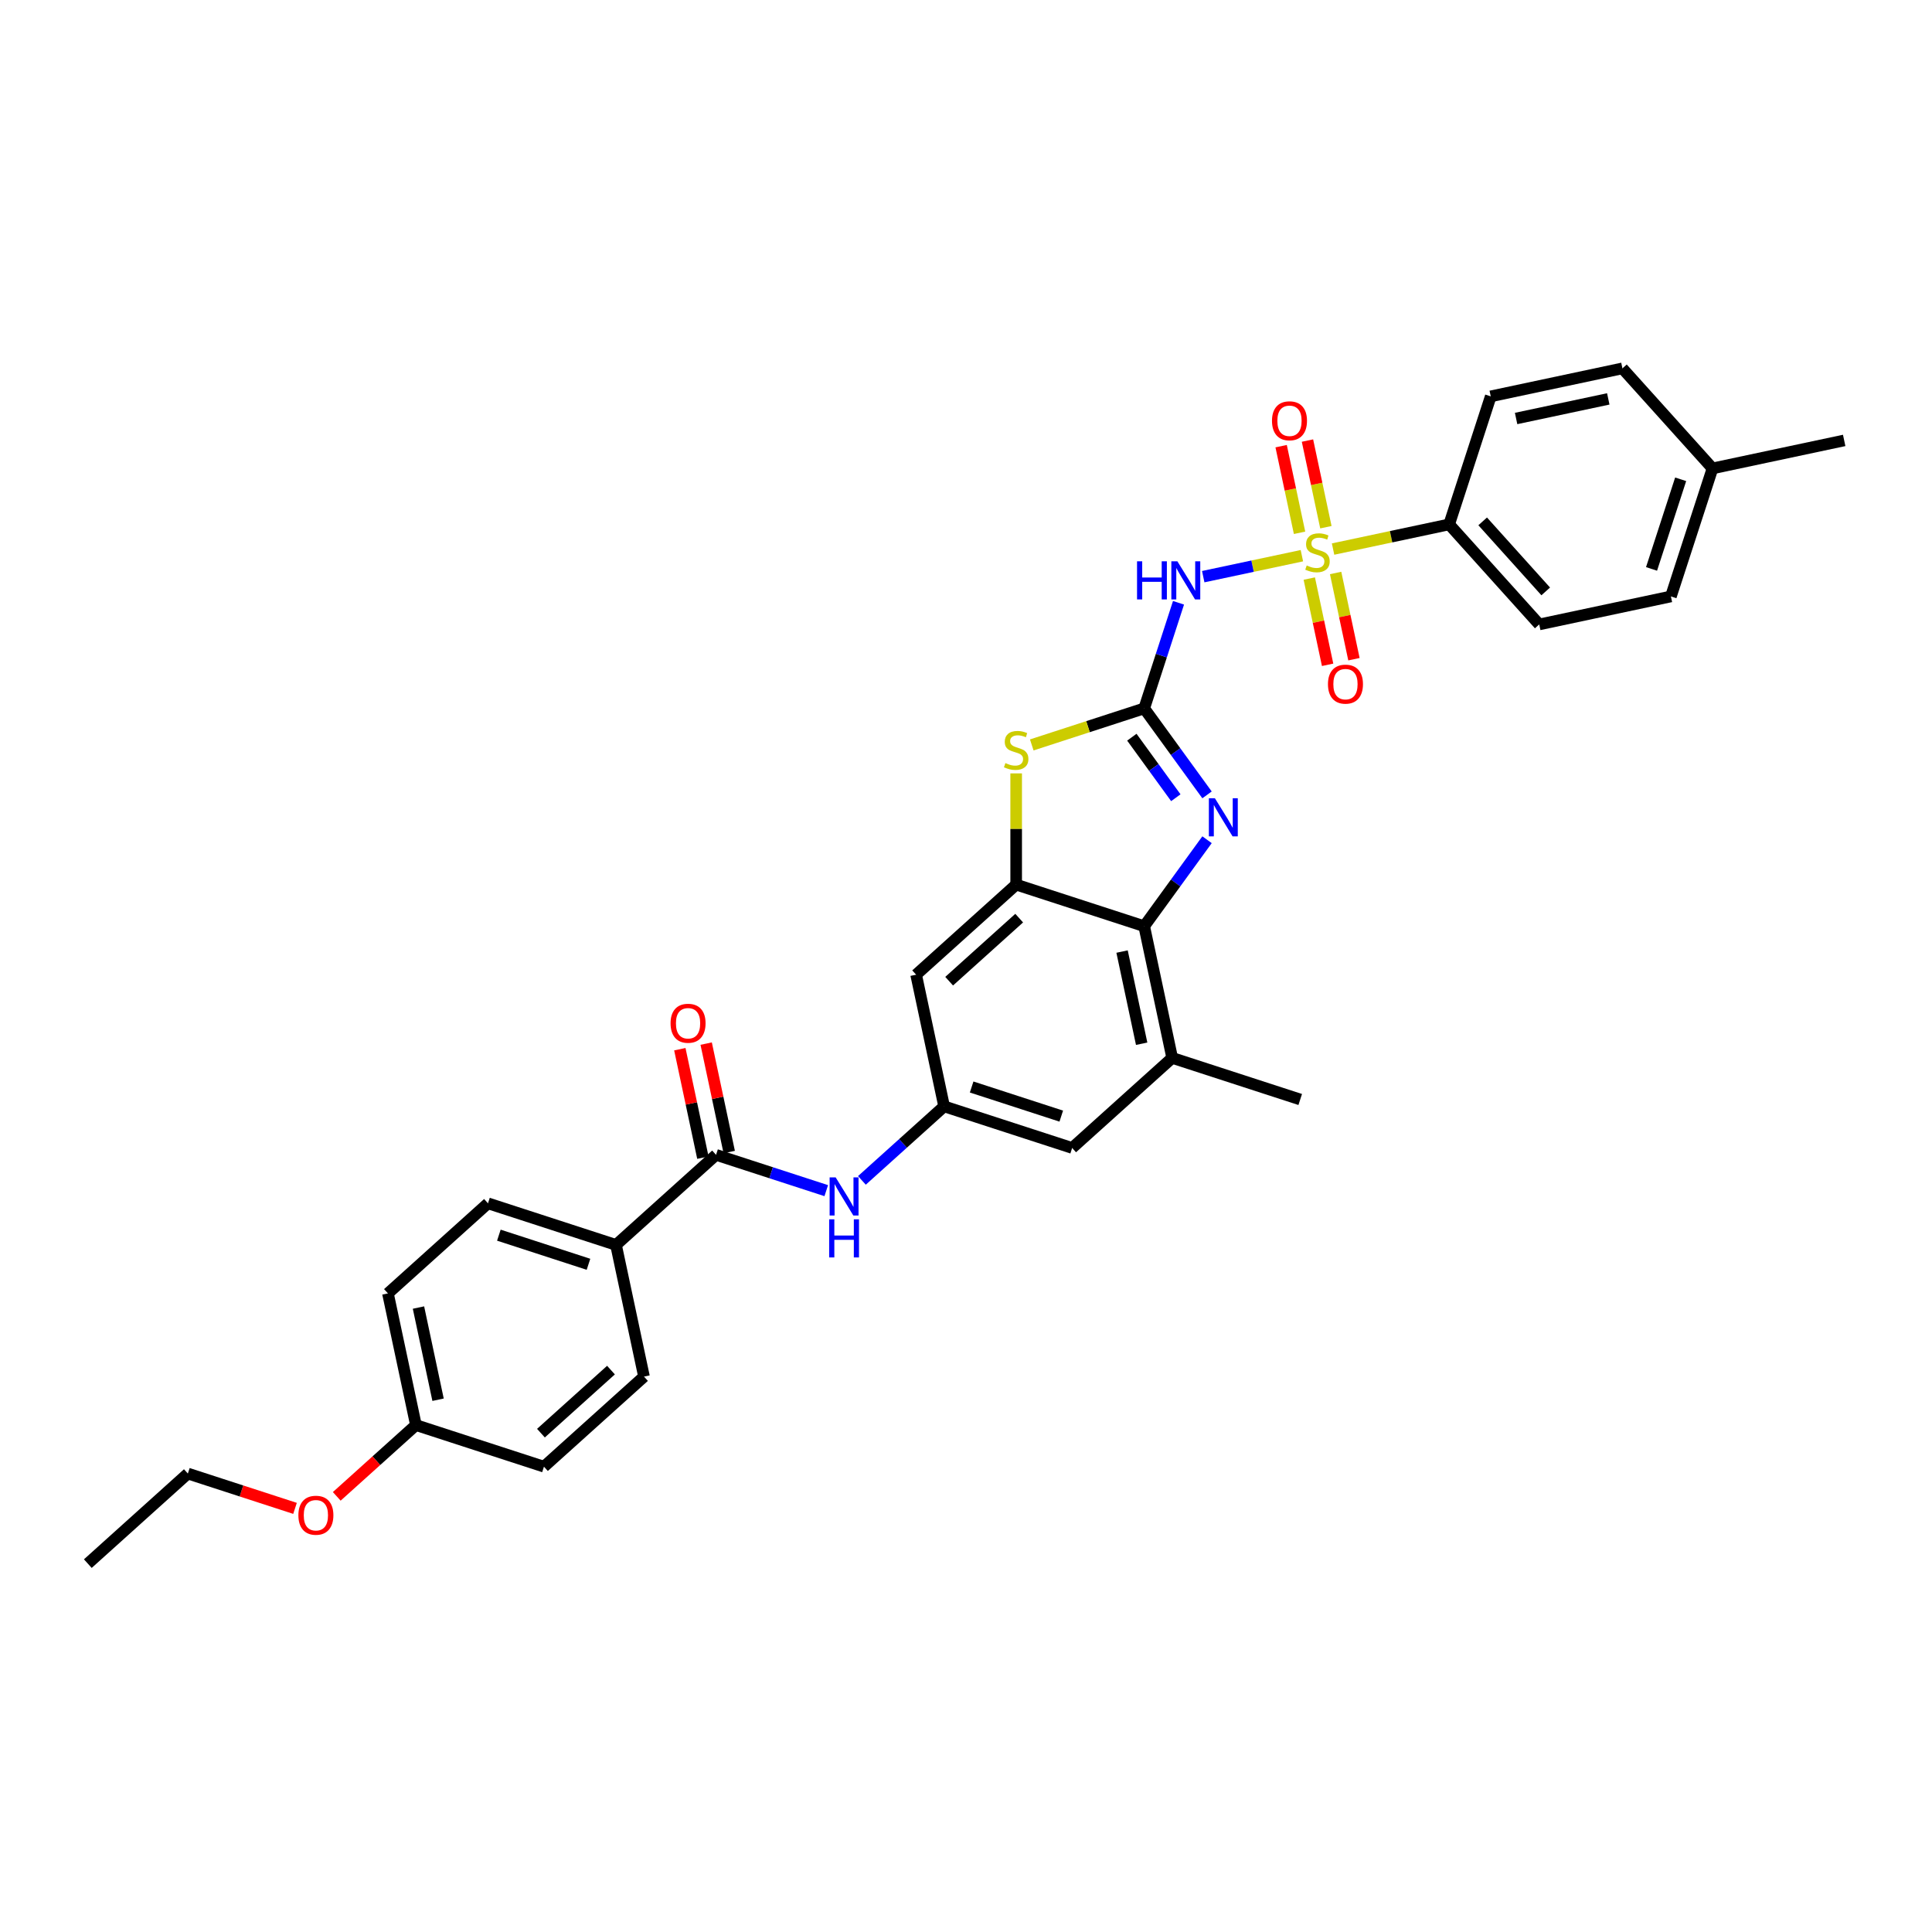 <?xml version='1.0' encoding='iso-8859-1'?>
<svg version='1.1' baseProfile='full'
              xmlns='http://www.w3.org/2000/svg'
                      xmlns:rdkit='http://www.rdkit.org/xml'
                      xmlns:xlink='http://www.w3.org/1999/xlink'
                  xml:space='preserve'
width='1000px' height='1000px' viewBox='0 0 1000 1000'>
<!-- END OF HEADER -->
<rect style='opacity:1.0;fill:#FFFFFF;stroke:none' width='1000' height='1000' x='0' y='0'> </rect>
<path class='bond-1' d='M 673.855,287.625 L 648.321,293.052' style='fill:none;fill-rule:evenodd;stroke:#CCCC00;stroke-width:6px;stroke-linecap:butt;stroke-linejoin:miter;stroke-opacity:1' />
<path class='bond-1' d='M 648.321,293.052 L 622.788,298.479' style='fill:none;fill-rule:evenodd;stroke:#0000FF;stroke-width:6px;stroke-linecap:butt;stroke-linejoin:miter;stroke-opacity:1' />
<path class='bond-11' d='M 689.993,284.195 L 720.036,277.809' style='fill:none;fill-rule:evenodd;stroke:#CCCC00;stroke-width:6px;stroke-linecap:butt;stroke-linejoin:miter;stroke-opacity:1' />
<path class='bond-11' d='M 720.036,277.809 L 750.079,271.423' style='fill:none;fill-rule:evenodd;stroke:#000000;stroke-width:6px;stroke-linecap:butt;stroke-linejoin:miter;stroke-opacity:1' />
<path class='bond-12' d='M 677.682,299.468 L 682.426,321.786' style='fill:none;fill-rule:evenodd;stroke:#CCCC00;stroke-width:6px;stroke-linecap:butt;stroke-linejoin:miter;stroke-opacity:1' />
<path class='bond-12' d='M 682.426,321.786 L 687.17,344.103' style='fill:none;fill-rule:evenodd;stroke:#FF0000;stroke-width:6px;stroke-linecap:butt;stroke-linejoin:miter;stroke-opacity:1' />
<path class='bond-12' d='M 691.314,296.571 L 696.057,318.889' style='fill:none;fill-rule:evenodd;stroke:#CCCC00;stroke-width:6px;stroke-linecap:butt;stroke-linejoin:miter;stroke-opacity:1' />
<path class='bond-12' d='M 696.057,318.889 L 700.801,341.206' style='fill:none;fill-rule:evenodd;stroke:#FF0000;stroke-width:6px;stroke-linecap:butt;stroke-linejoin:miter;stroke-opacity:1' />
<path class='bond-13' d='M 686.278,272.88 L 681.512,250.458' style='fill:none;fill-rule:evenodd;stroke:#CCCC00;stroke-width:6px;stroke-linecap:butt;stroke-linejoin:miter;stroke-opacity:1' />
<path class='bond-13' d='M 681.512,250.458 L 676.746,228.036' style='fill:none;fill-rule:evenodd;stroke:#FF0000;stroke-width:6px;stroke-linecap:butt;stroke-linejoin:miter;stroke-opacity:1' />
<path class='bond-13' d='M 672.647,275.778 L 667.881,253.356' style='fill:none;fill-rule:evenodd;stroke:#CCCC00;stroke-width:6px;stroke-linecap:butt;stroke-linejoin:miter;stroke-opacity:1' />
<path class='bond-13' d='M 667.881,253.356 L 663.115,230.933' style='fill:none;fill-rule:evenodd;stroke:#FF0000;stroke-width:6px;stroke-linecap:butt;stroke-linejoin:miter;stroke-opacity:1' />
<path class='bond-0' d='M 592.237,366.664 L 601.117,339.335' style='fill:none;fill-rule:evenodd;stroke:#000000;stroke-width:6px;stroke-linecap:butt;stroke-linejoin:miter;stroke-opacity:1' />
<path class='bond-0' d='M 601.117,339.335 L 609.997,312.005' style='fill:none;fill-rule:evenodd;stroke:#0000FF;stroke-width:6px;stroke-linecap:butt;stroke-linejoin:miter;stroke-opacity:1' />
<path class='bond-2' d='M 592.237,366.664 L 608.498,389.045' style='fill:none;fill-rule:evenodd;stroke:#000000;stroke-width:6px;stroke-linecap:butt;stroke-linejoin:miter;stroke-opacity:1' />
<path class='bond-2' d='M 608.498,389.045 L 624.759,411.427' style='fill:none;fill-rule:evenodd;stroke:#0000FF;stroke-width:6px;stroke-linecap:butt;stroke-linejoin:miter;stroke-opacity:1' />
<path class='bond-2' d='M 585.841,381.57 L 597.224,397.237' style='fill:none;fill-rule:evenodd;stroke:#000000;stroke-width:6px;stroke-linecap:butt;stroke-linejoin:miter;stroke-opacity:1' />
<path class='bond-2' d='M 597.224,397.237 L 608.606,412.903' style='fill:none;fill-rule:evenodd;stroke:#0000FF;stroke-width:6px;stroke-linecap:butt;stroke-linejoin:miter;stroke-opacity:1' />
<path class='bond-3' d='M 592.237,366.664 L 563.137,376.119' style='fill:none;fill-rule:evenodd;stroke:#000000;stroke-width:6px;stroke-linecap:butt;stroke-linejoin:miter;stroke-opacity:1' />
<path class='bond-3' d='M 563.137,376.119 L 534.038,385.574' style='fill:none;fill-rule:evenodd;stroke:#CCCC00;stroke-width:6px;stroke-linecap:butt;stroke-linejoin:miter;stroke-opacity:1' />
<path class='bond-5' d='M 624.759,434.643 L 608.498,457.024' style='fill:none;fill-rule:evenodd;stroke:#0000FF;stroke-width:6px;stroke-linecap:butt;stroke-linejoin:miter;stroke-opacity:1' />
<path class='bond-5' d='M 608.498,457.024 L 592.237,479.406' style='fill:none;fill-rule:evenodd;stroke:#000000;stroke-width:6px;stroke-linecap:butt;stroke-linejoin:miter;stroke-opacity:1' />
<path class='bond-4' d='M 525.969,400.306 L 525.969,429.09' style='fill:none;fill-rule:evenodd;stroke:#CCCC00;stroke-width:6px;stroke-linecap:butt;stroke-linejoin:miter;stroke-opacity:1' />
<path class='bond-4' d='M 525.969,429.09 L 525.969,457.874' style='fill:none;fill-rule:evenodd;stroke:#000000;stroke-width:6px;stroke-linecap:butt;stroke-linejoin:miter;stroke-opacity:1' />
<path class='bond-10' d='M 525.969,457.874 L 474.188,504.498' style='fill:none;fill-rule:evenodd;stroke:#000000;stroke-width:6px;stroke-linecap:butt;stroke-linejoin:miter;stroke-opacity:1' />
<path class='bond-10' d='M 527.527,475.224 L 491.28,507.86' style='fill:none;fill-rule:evenodd;stroke:#000000;stroke-width:6px;stroke-linecap:butt;stroke-linejoin:miter;stroke-opacity:1' />
<path class='bond-33' d='M 525.969,457.874 L 592.237,479.406' style='fill:none;fill-rule:evenodd;stroke:#000000;stroke-width:6px;stroke-linecap:butt;stroke-linejoin:miter;stroke-opacity:1' />
<path class='bond-8' d='M 592.237,479.406 L 606.724,547.561' style='fill:none;fill-rule:evenodd;stroke:#000000;stroke-width:6px;stroke-linecap:butt;stroke-linejoin:miter;stroke-opacity:1' />
<path class='bond-8' d='M 580.779,492.526 L 590.92,540.235' style='fill:none;fill-rule:evenodd;stroke:#000000;stroke-width:6px;stroke-linecap:butt;stroke-linejoin:miter;stroke-opacity:1' />
<path class='bond-6' d='M 370.627,597.745 L 399.148,607.012' style='fill:none;fill-rule:evenodd;stroke:#000000;stroke-width:6px;stroke-linecap:butt;stroke-linejoin:miter;stroke-opacity:1' />
<path class='bond-6' d='M 399.148,607.012 L 427.669,616.279' style='fill:none;fill-rule:evenodd;stroke:#0000FF;stroke-width:6px;stroke-linecap:butt;stroke-linejoin:miter;stroke-opacity:1' />
<path class='bond-14' d='M 370.627,597.745 L 318.846,644.369' style='fill:none;fill-rule:evenodd;stroke:#000000;stroke-width:6px;stroke-linecap:butt;stroke-linejoin:miter;stroke-opacity:1' />
<path class='bond-16' d='M 377.442,596.296 L 371.477,568.232' style='fill:none;fill-rule:evenodd;stroke:#000000;stroke-width:6px;stroke-linecap:butt;stroke-linejoin:miter;stroke-opacity:1' />
<path class='bond-16' d='M 371.477,568.232 L 365.512,540.167' style='fill:none;fill-rule:evenodd;stroke:#FF0000;stroke-width:6px;stroke-linecap:butt;stroke-linejoin:miter;stroke-opacity:1' />
<path class='bond-16' d='M 363.811,599.194 L 357.846,571.129' style='fill:none;fill-rule:evenodd;stroke:#000000;stroke-width:6px;stroke-linecap:butt;stroke-linejoin:miter;stroke-opacity:1' />
<path class='bond-16' d='M 357.846,571.129 L 351.88,543.065' style='fill:none;fill-rule:evenodd;stroke:#FF0000;stroke-width:6px;stroke-linecap:butt;stroke-linejoin:miter;stroke-opacity:1' />
<path class='bond-7' d='M 446.12,610.97 L 467.397,591.812' style='fill:none;fill-rule:evenodd;stroke:#0000FF;stroke-width:6px;stroke-linecap:butt;stroke-linejoin:miter;stroke-opacity:1' />
<path class='bond-7' d='M 467.397,591.812 L 488.675,572.653' style='fill:none;fill-rule:evenodd;stroke:#000000;stroke-width:6px;stroke-linecap:butt;stroke-linejoin:miter;stroke-opacity:1' />
<path class='bond-15' d='M 606.724,547.561 L 554.943,594.185' style='fill:none;fill-rule:evenodd;stroke:#000000;stroke-width:6px;stroke-linecap:butt;stroke-linejoin:miter;stroke-opacity:1' />
<path class='bond-28' d='M 606.724,547.561 L 672.991,569.093' style='fill:none;fill-rule:evenodd;stroke:#000000;stroke-width:6px;stroke-linecap:butt;stroke-linejoin:miter;stroke-opacity:1' />
<path class='bond-9' d='M 488.675,572.653 L 474.188,504.498' style='fill:none;fill-rule:evenodd;stroke:#000000;stroke-width:6px;stroke-linecap:butt;stroke-linejoin:miter;stroke-opacity:1' />
<path class='bond-34' d='M 488.675,572.653 L 554.943,594.185' style='fill:none;fill-rule:evenodd;stroke:#000000;stroke-width:6px;stroke-linecap:butt;stroke-linejoin:miter;stroke-opacity:1' />
<path class='bond-34' d='M 502.922,562.629 L 549.309,577.701' style='fill:none;fill-rule:evenodd;stroke:#000000;stroke-width:6px;stroke-linecap:butt;stroke-linejoin:miter;stroke-opacity:1' />
<path class='bond-17' d='M 750.079,271.423 L 796.703,323.204' style='fill:none;fill-rule:evenodd;stroke:#000000;stroke-width:6px;stroke-linecap:butt;stroke-linejoin:miter;stroke-opacity:1' />
<path class='bond-17' d='M 767.429,269.865 L 800.066,306.112' style='fill:none;fill-rule:evenodd;stroke:#000000;stroke-width:6px;stroke-linecap:butt;stroke-linejoin:miter;stroke-opacity:1' />
<path class='bond-18' d='M 750.079,271.423 L 771.611,205.155' style='fill:none;fill-rule:evenodd;stroke:#000000;stroke-width:6px;stroke-linecap:butt;stroke-linejoin:miter;stroke-opacity:1' />
<path class='bond-19' d='M 318.846,644.369 L 252.578,622.837' style='fill:none;fill-rule:evenodd;stroke:#000000;stroke-width:6px;stroke-linecap:butt;stroke-linejoin:miter;stroke-opacity:1' />
<path class='bond-19' d='M 304.599,654.393 L 258.212,639.32' style='fill:none;fill-rule:evenodd;stroke:#000000;stroke-width:6px;stroke-linecap:butt;stroke-linejoin:miter;stroke-opacity:1' />
<path class='bond-20' d='M 318.846,644.369 L 333.333,712.524' style='fill:none;fill-rule:evenodd;stroke:#000000;stroke-width:6px;stroke-linecap:butt;stroke-linejoin:miter;stroke-opacity:1' />
<path class='bond-24' d='M 796.703,323.204 L 864.858,308.717' style='fill:none;fill-rule:evenodd;stroke:#000000;stroke-width:6px;stroke-linecap:butt;stroke-linejoin:miter;stroke-opacity:1' />
<path class='bond-25' d='M 771.611,205.155 L 839.766,190.668' style='fill:none;fill-rule:evenodd;stroke:#000000;stroke-width:6px;stroke-linecap:butt;stroke-linejoin:miter;stroke-opacity:1' />
<path class='bond-25' d='M 784.732,216.613 L 832.44,206.472' style='fill:none;fill-rule:evenodd;stroke:#000000;stroke-width:6px;stroke-linecap:butt;stroke-linejoin:miter;stroke-opacity:1' />
<path class='bond-23' d='M 252.578,622.837 L 200.797,669.461' style='fill:none;fill-rule:evenodd;stroke:#000000;stroke-width:6px;stroke-linecap:butt;stroke-linejoin:miter;stroke-opacity:1' />
<path class='bond-22' d='M 333.333,712.524 L 281.552,759.148' style='fill:none;fill-rule:evenodd;stroke:#000000;stroke-width:6px;stroke-linecap:butt;stroke-linejoin:miter;stroke-opacity:1' />
<path class='bond-22' d='M 316.241,709.162 L 279.994,741.798' style='fill:none;fill-rule:evenodd;stroke:#000000;stroke-width:6px;stroke-linecap:butt;stroke-linejoin:miter;stroke-opacity:1' />
<path class='bond-21' d='M 215.284,737.616 L 281.552,759.148' style='fill:none;fill-rule:evenodd;stroke:#000000;stroke-width:6px;stroke-linecap:butt;stroke-linejoin:miter;stroke-opacity:1' />
<path class='bond-27' d='M 215.284,737.616 L 194.794,756.066' style='fill:none;fill-rule:evenodd;stroke:#000000;stroke-width:6px;stroke-linecap:butt;stroke-linejoin:miter;stroke-opacity:1' />
<path class='bond-27' d='M 194.794,756.066 L 174.303,774.515' style='fill:none;fill-rule:evenodd;stroke:#FF0000;stroke-width:6px;stroke-linecap:butt;stroke-linejoin:miter;stroke-opacity:1' />
<path class='bond-35' d='M 215.284,737.616 L 200.797,669.461' style='fill:none;fill-rule:evenodd;stroke:#000000;stroke-width:6px;stroke-linecap:butt;stroke-linejoin:miter;stroke-opacity:1' />
<path class='bond-35' d='M 226.742,724.495 L 216.601,676.787' style='fill:none;fill-rule:evenodd;stroke:#000000;stroke-width:6px;stroke-linecap:butt;stroke-linejoin:miter;stroke-opacity:1' />
<path class='bond-32' d='M 864.858,308.717 L 886.39,242.449' style='fill:none;fill-rule:evenodd;stroke:#000000;stroke-width:6px;stroke-linecap:butt;stroke-linejoin:miter;stroke-opacity:1' />
<path class='bond-32' d='M 854.835,294.47 L 869.907,248.083' style='fill:none;fill-rule:evenodd;stroke:#000000;stroke-width:6px;stroke-linecap:butt;stroke-linejoin:miter;stroke-opacity:1' />
<path class='bond-26' d='M 839.766,190.668 L 886.39,242.449' style='fill:none;fill-rule:evenodd;stroke:#000000;stroke-width:6px;stroke-linecap:butt;stroke-linejoin:miter;stroke-opacity:1' />
<path class='bond-30' d='M 886.39,242.449 L 954.545,227.962' style='fill:none;fill-rule:evenodd;stroke:#000000;stroke-width:6px;stroke-linecap:butt;stroke-linejoin:miter;stroke-opacity:1' />
<path class='bond-29' d='M 152.703,780.731 L 124.969,771.719' style='fill:none;fill-rule:evenodd;stroke:#FF0000;stroke-width:6px;stroke-linecap:butt;stroke-linejoin:miter;stroke-opacity:1' />
<path class='bond-29' d='M 124.969,771.719 L 97.235,762.708' style='fill:none;fill-rule:evenodd;stroke:#000000;stroke-width:6px;stroke-linecap:butt;stroke-linejoin:miter;stroke-opacity:1' />
<path class='bond-31' d='M 97.235,762.708 L 45.455,809.332' style='fill:none;fill-rule:evenodd;stroke:#000000;stroke-width:6px;stroke-linecap:butt;stroke-linejoin:miter;stroke-opacity:1' />
<path  class='atom-0' d='M 676.35 292.682
Q 676.573 292.766, 677.492 293.156
Q 678.412 293.546, 679.416 293.797
Q 680.447 294.02, 681.45 294.02
Q 683.317 294.02, 684.404 293.128
Q 685.491 292.209, 685.491 290.62
Q 685.491 289.533, 684.934 288.864
Q 684.404 288.195, 683.568 287.833
Q 682.732 287.47, 681.339 287.052
Q 679.583 286.523, 678.524 286.021
Q 677.492 285.519, 676.74 284.46
Q 676.015 283.401, 676.015 281.617
Q 676.015 279.137, 677.688 277.604
Q 679.388 276.071, 682.732 276.071
Q 685.018 276.071, 687.61 277.158
L 686.969 279.304
Q 684.6 278.329, 682.816 278.329
Q 680.893 278.329, 679.834 279.137
Q 678.774 279.917, 678.802 281.283
Q 678.802 282.342, 679.332 282.983
Q 679.889 283.624, 680.67 283.987
Q 681.478 284.349, 682.816 284.767
Q 684.6 285.324, 685.659 285.882
Q 686.718 286.439, 687.47 287.582
Q 688.251 288.697, 688.251 290.62
Q 688.251 293.351, 686.411 294.828
Q 684.6 296.278, 681.562 296.278
Q 679.806 296.278, 678.468 295.888
Q 677.158 295.525, 675.597 294.884
L 676.35 292.682
' fill='#CCCC00'/>
<path  class='atom-2' d='M 588.531 290.53
L 591.207 290.53
L 591.207 298.919
L 601.296 298.919
L 601.296 290.53
L 603.972 290.53
L 603.972 310.263
L 601.296 310.263
L 601.296 301.149
L 591.207 301.149
L 591.207 310.263
L 588.531 310.263
L 588.531 290.53
' fill='#0000FF'/>
<path  class='atom-2' d='M 609.407 290.53
L 615.873 300.982
Q 616.514 302.013, 617.545 303.88
Q 618.576 305.748, 618.632 305.859
L 618.632 290.53
L 621.252 290.53
L 621.252 310.263
L 618.548 310.263
L 611.609 298.836
Q 610.8 297.498, 609.936 295.965
Q 609.1 294.432, 608.849 293.958
L 608.849 310.263
L 606.285 310.263
L 606.285 290.53
L 609.407 290.53
' fill='#0000FF'/>
<path  class='atom-3' d='M 628.831 413.169
L 635.297 423.62
Q 635.938 424.651, 636.969 426.519
Q 638 428.386, 638.056 428.498
L 638.056 413.169
L 640.676 413.169
L 640.676 432.901
L 637.972 432.901
L 631.033 421.474
Q 630.224 420.136, 629.36 418.603
Q 628.524 417.071, 628.273 416.597
L 628.273 432.901
L 625.709 432.901
L 625.709 413.169
L 628.831 413.169
' fill='#0000FF'/>
<path  class='atom-4' d='M 520.395 394.969
Q 520.618 395.052, 521.538 395.442
Q 522.457 395.833, 523.461 396.084
Q 524.492 396.306, 525.495 396.306
Q 527.363 396.306, 528.45 395.415
Q 529.537 394.495, 529.537 392.906
Q 529.537 391.819, 528.979 391.15
Q 528.45 390.481, 527.614 390.119
Q 526.777 389.757, 525.384 389.339
Q 523.628 388.809, 522.569 388.307
Q 521.538 387.806, 520.785 386.747
Q 520.06 385.688, 520.06 383.904
Q 520.06 381.423, 521.733 379.89
Q 523.433 378.357, 526.777 378.357
Q 529.063 378.357, 531.655 379.444
L 531.014 381.59
Q 528.645 380.615, 526.861 380.615
Q 524.938 380.615, 523.879 381.423
Q 522.82 382.204, 522.848 383.569
Q 522.848 384.628, 523.377 385.269
Q 523.935 385.911, 524.715 386.273
Q 525.523 386.635, 526.861 387.053
Q 528.645 387.611, 529.704 388.168
Q 530.763 388.726, 531.515 389.868
Q 532.296 390.983, 532.296 392.906
Q 532.296 395.638, 530.456 397.115
Q 528.645 398.564, 525.607 398.564
Q 523.851 398.564, 522.513 398.174
Q 521.203 397.812, 519.642 397.17
L 520.395 394.969
' fill='#CCCC00'/>
<path  class='atom-8' d='M 432.532 609.41
L 438.999 619.862
Q 439.64 620.893, 440.671 622.761
Q 441.702 624.628, 441.758 624.739
L 441.758 609.41
L 444.378 609.41
L 444.378 629.143
L 441.674 629.143
L 434.734 617.716
Q 433.926 616.378, 433.062 614.845
Q 432.226 613.312, 431.975 612.838
L 431.975 629.143
L 429.411 629.143
L 429.411 609.41
L 432.532 609.41
' fill='#0000FF'/>
<path  class='atom-8' d='M 429.174 631.116
L 431.85 631.116
L 431.85 639.506
L 441.939 639.506
L 441.939 631.116
L 444.615 631.116
L 444.615 650.849
L 441.939 650.849
L 441.939 641.735
L 431.85 641.735
L 431.85 650.849
L 429.174 650.849
L 429.174 631.116
' fill='#0000FF'/>
<path  class='atom-13' d='M 687.353 354.121
Q 687.353 349.383, 689.694 346.735
Q 692.035 344.087, 696.411 344.087
Q 700.787 344.087, 703.128 346.735
Q 705.469 349.383, 705.469 354.121
Q 705.469 358.915, 703.1 361.646
Q 700.731 364.35, 696.411 364.35
Q 692.063 364.35, 689.694 361.646
Q 687.353 358.943, 687.353 354.121
M 696.411 362.12
Q 699.421 362.12, 701.037 360.113
Q 702.682 358.078, 702.682 354.121
Q 702.682 350.247, 701.037 348.296
Q 699.421 346.317, 696.411 346.317
Q 693.401 346.317, 691.756 348.268
Q 690.14 350.219, 690.14 354.121
Q 690.14 358.106, 691.756 360.113
Q 693.401 362.12, 696.411 362.12
' fill='#FF0000'/>
<path  class='atom-14' d='M 658.379 217.81
Q 658.379 213.072, 660.72 210.424
Q 663.061 207.776, 667.437 207.776
Q 671.813 207.776, 674.154 210.424
Q 676.495 213.072, 676.495 217.81
Q 676.495 222.604, 674.126 225.335
Q 671.757 228.039, 667.437 228.039
Q 663.089 228.039, 660.72 225.335
Q 658.379 222.632, 658.379 217.81
M 667.437 225.809
Q 670.447 225.809, 672.064 223.802
Q 673.708 221.768, 673.708 217.81
Q 673.708 213.936, 672.064 211.985
Q 670.447 210.006, 667.437 210.006
Q 664.427 210.006, 662.783 211.957
Q 661.166 213.908, 661.166 217.81
Q 661.166 221.796, 662.783 223.802
Q 664.427 225.809, 667.437 225.809
' fill='#FF0000'/>
<path  class='atom-17' d='M 347.082 529.645
Q 347.082 524.907, 349.423 522.26
Q 351.764 519.612, 356.14 519.612
Q 360.515 519.612, 362.857 522.26
Q 365.198 524.907, 365.198 529.645
Q 365.198 534.439, 362.829 537.171
Q 360.46 539.874, 356.14 539.874
Q 351.792 539.874, 349.423 537.171
Q 347.082 534.467, 347.082 529.645
M 356.14 537.644
Q 359.15 537.644, 360.766 535.638
Q 362.411 533.603, 362.411 529.645
Q 362.411 525.771, 360.766 523.82
Q 359.15 521.841, 356.14 521.841
Q 353.13 521.841, 351.485 523.792
Q 349.869 525.743, 349.869 529.645
Q 349.869 533.631, 351.485 535.638
Q 353.13 537.644, 356.14 537.644
' fill='#FF0000'/>
<path  class='atom-28' d='M 154.445 784.296
Q 154.445 779.557, 156.786 776.91
Q 159.127 774.262, 163.503 774.262
Q 167.879 774.262, 170.22 776.91
Q 172.561 779.557, 172.561 784.296
Q 172.561 789.089, 170.192 791.821
Q 167.823 794.524, 163.503 794.524
Q 159.155 794.524, 156.786 791.821
Q 154.445 789.117, 154.445 784.296
M 163.503 792.295
Q 166.513 792.295, 168.13 790.288
Q 169.774 788.253, 169.774 784.296
Q 169.774 780.421, 168.13 778.47
Q 166.513 776.492, 163.503 776.492
Q 160.493 776.492, 158.849 778.443
Q 157.232 780.394, 157.232 784.296
Q 157.232 788.281, 158.849 790.288
Q 160.493 792.295, 163.503 792.295
' fill='#FF0000'/>
</svg>

